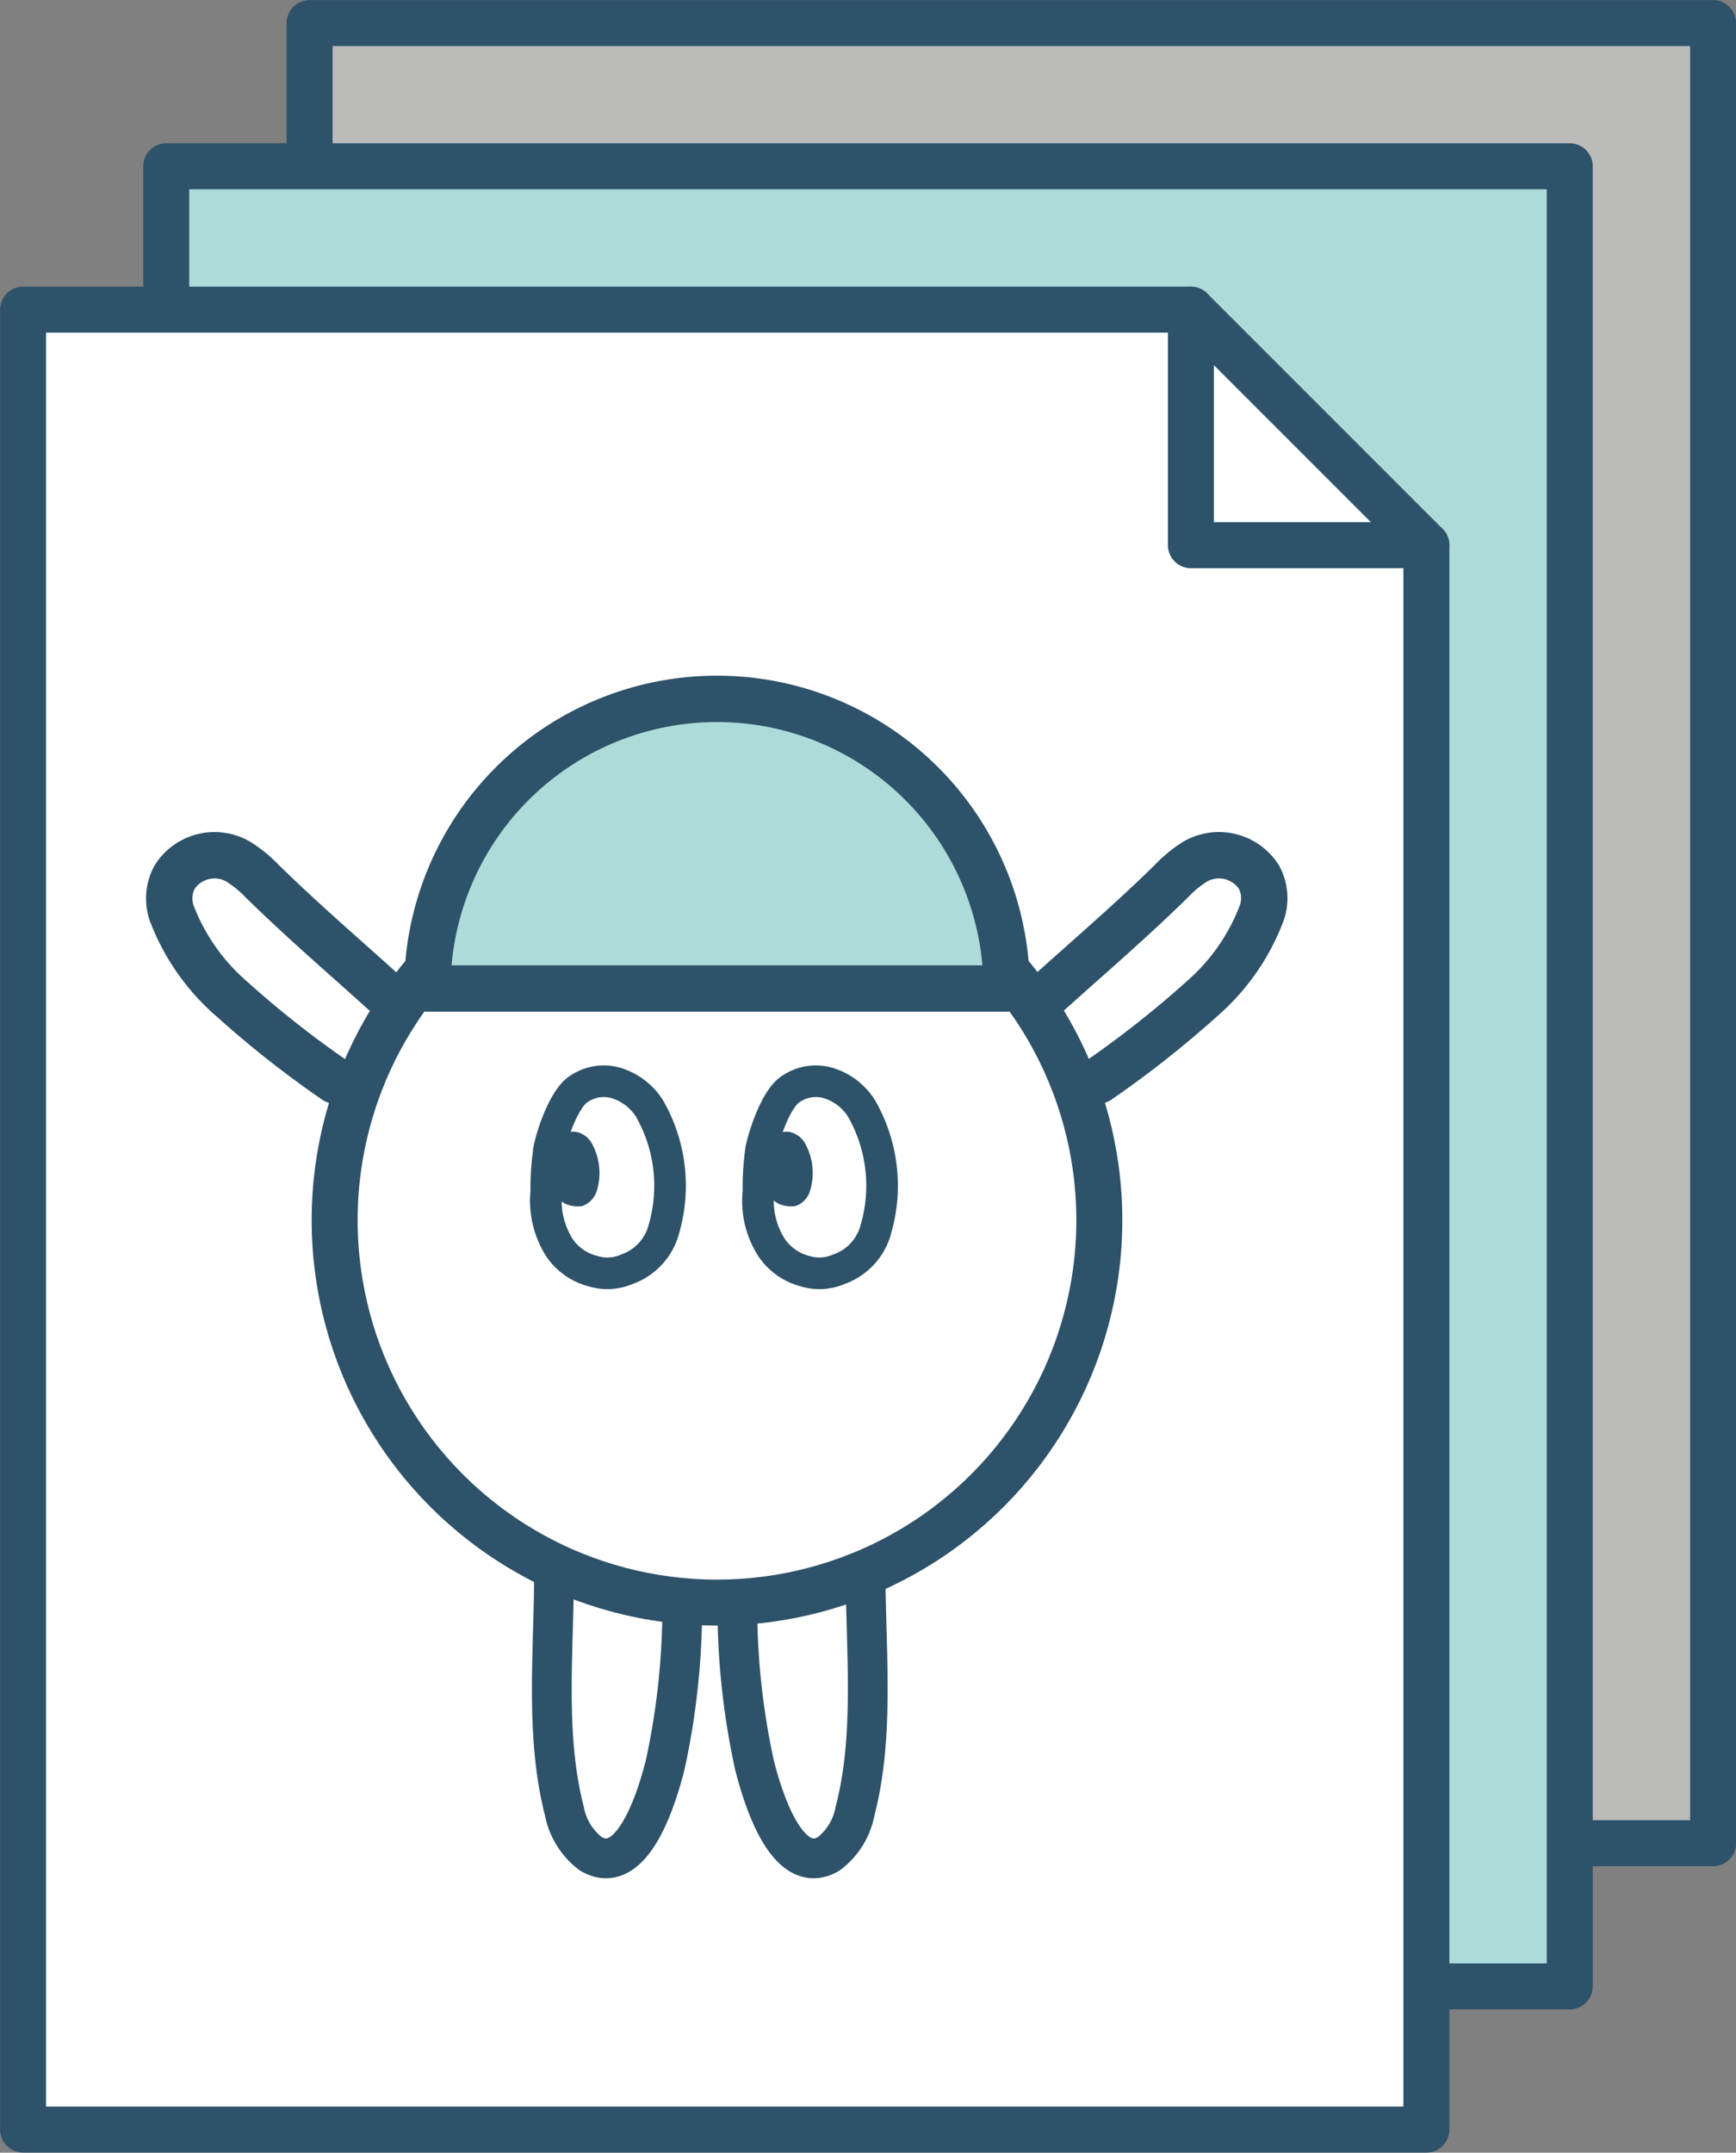 <svg id="レイヤー_1" data-name="レイヤー 1" xmlns="http://www.w3.org/2000/svg" viewBox="0 0 89.49 110.95"><rect x="0" y="0" width="89.49" height="110.95" fill="#808080" stroke="none"/><defs><style>.cls-1{fill:#bbbbba;}.cls-1,.cls-10,.cls-2,.cls-3,.cls-4,.cls-5,.cls-6,.cls-7,.cls-8,.cls-9{stroke:#2d5269;}.cls-1,.cls-2,.cls-3,.cls-4,.cls-7,.cls-8,.cls-9{stroke-linecap:round;}.cls-1,.cls-2,.cls-3,.cls-4,.cls-5,.cls-6,.cls-7,.cls-8,.cls-9{stroke-linejoin:round;}.cls-1,.cls-2,.cls-3,.cls-4,.cls-5,.cls-6{stroke-width:2.37px;}.cls-2,.cls-9{fill:#acdbd9;}.cls-10,.cls-3,.cls-5{fill:#fff;}.cls-4,.cls-6,.cls-7,.cls-8{fill:none;}.cls-7,.cls-9{stroke-width:2.39px;}.cls-8{stroke-width:2.05px;}.cls-10{stroke-miterlimit:10;stroke-width:1.63px;}.cls-11{fill:#2d5269;}</style></defs><rect class="cls-1" x="15.96" y="1.19" width="72.35" height="93.81"/><rect class="cls-2" x="8.57" y="8.57" width="72.35" height="93.81"/><polygon class="cls-3" points="73.53 28.1 73.53 109.76 1.19 109.76 1.19 15.96 61.39 15.96 73.53 28.1"/><polyline class="cls-4" points="73.53 28.1 61.39 28.1 61.39 15.96"/><path class="cls-5" d="M1419.68,6507.27" transform="translate(-1373.29 -6430.77)"/><circle class="cls-6" cx="36.96" cy="62.89" r="19.71"/><path class="cls-7" d="M1393.07,6481.91c-2.11-1.91-4.27-3.76-6.3-5.76a6.22,6.22,0,0,0-1.25-1,2.44,2.44,0,0,0-3.23.83,2.33,2.33,0,0,0-.15,1.85,11,11,0,0,0,3.08,4.41,52,52,0,0,0,5.35,4.22" transform="translate(-1373.29 -6430.77)"/><path class="cls-7" d="M1427.4,6481.91c2.12-1.91,4.28-3.76,6.31-5.76a5.91,5.91,0,0,1,1.24-1,2.45,2.45,0,0,1,3.24.83,2.29,2.29,0,0,1,.14,1.85,11,11,0,0,1-3.07,4.41,53,53,0,0,1-5.35,4.22" transform="translate(-1373.29 -6430.77)"/><path class="cls-8" d="M1401.85,6511.8c0,4-.48,8.39.53,12.3a3.6,3.6,0,0,0,1.37,2.22c2,1.17,3.27-2.36,3.83-4.59a38.3,38.3,0,0,0,.88-8.36" transform="translate(-1373.29 -6430.77)"/><path class="cls-8" d="M1417.91,6511.8c0,4,.48,8.39-.54,12.3a3.59,3.59,0,0,1-1.36,2.22c-2,1.17-3.27-2.36-3.83-4.59a38.3,38.3,0,0,1-.88-8.36" transform="translate(-1373.29 -6430.77)"/><path class="cls-9" d="M1395.32,6481.72a14.93,14.93,0,1,1,29.86,0Z" transform="translate(-1373.29 -6430.77)"/><path class="cls-10" d="M1413.09,6495.11a4.43,4.43,0,0,1-.7-2.92,13.69,13.69,0,0,1,.13-2.13c.06-.43.68-2.56,1.49-3.13a2.29,2.29,0,0,1,1.94-.35,3.08,3.08,0,0,1,1.75,1.32,8,8,0,0,1,.75,6.19,3,3,0,0,1-1.92,2.1,2.52,2.52,0,0,1-1.73.1A3,3,0,0,1,1413.09,6495.11Z" transform="translate(-1373.29 -6430.77)"/><path class="cls-11" d="M1413,6492.54a2.34,2.34,0,0,1-.29-1.2,7.89,7.89,0,0,1,0-.84,2.68,2.68,0,0,1,.59-1.24.94.94,0,0,1,.77-.13,1.2,1.2,0,0,1,.69.52,3.13,3.13,0,0,1,.3,2.45,1.18,1.18,0,0,1-.76.83,1.59,1.59,0,0,1-.88-.12Z" transform="translate(-1373.29 -6430.77)"/><path class="cls-10" d="M1402.15,6495.11a4.55,4.55,0,0,1-.7-2.92,13.69,13.69,0,0,1,.14-2.13c.05-.43.68-2.56,1.49-3.13a2.28,2.28,0,0,1,1.94-.35,3.12,3.12,0,0,1,1.75,1.32,8,8,0,0,1,.75,6.19,3,3,0,0,1-1.92,2.1,2.53,2.53,0,0,1-1.73.1A3,3,0,0,1,1402.15,6495.11Z" transform="translate(-1373.29 -6430.77)"/><path class="cls-11" d="M1402,6492.54a2.45,2.45,0,0,1-.28-1.2,4.74,4.74,0,0,1,0-.84,2.59,2.59,0,0,1,.59-1.24.93.93,0,0,1,.77-.13,1.2,1.2,0,0,1,.69.52,3.17,3.17,0,0,1,.3,2.45,1.22,1.22,0,0,1-.76.83,1.61,1.61,0,0,1-.89-.12Z" transform="translate(-1373.29 -6430.77)"/></svg>
